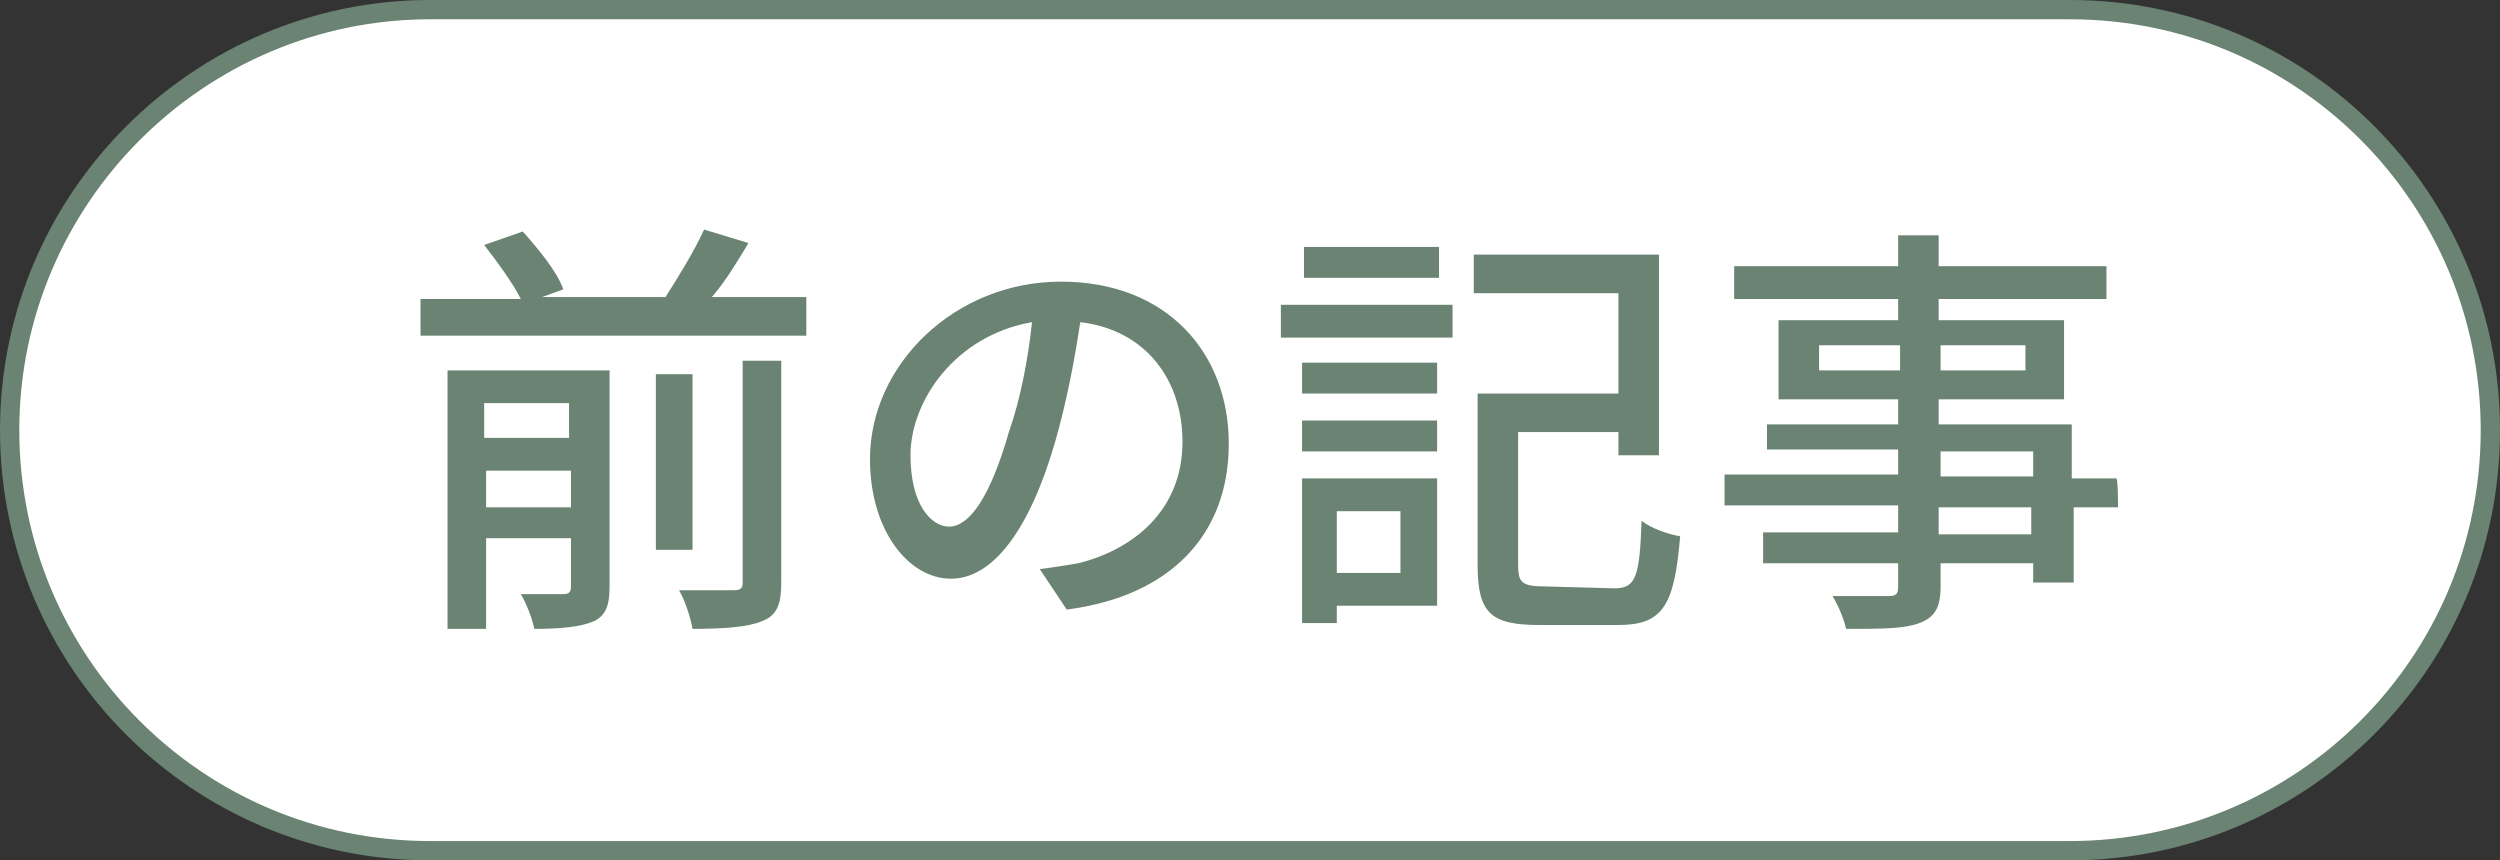 <?xml version="1.0" encoding="utf-8"?>
<!-- Generator: Adobe Illustrator 26.5.3, SVG Export Plug-In . SVG Version: 6.00 Build 0)  -->
<svg version="1.1" id="a" xmlns="http://www.w3.org/2000/svg" xmlns:xlink="http://www.w3.org/1999/xlink" x="0px" y="0px"
	 viewBox="0 0 129.6 44.6" style="enable-background:new 0 0 129.6 44.6;" xml:space="preserve">
<rect x="0" y="0" width="129.6" height="44.6" fill="#333333" stroke="none"/>
<style type="text/css">
	.st0{fill:#FFFFFF;stroke:#6A8372;stroke-miterlimit:10;}
	.st1{fill:#6A8372;}
</style>
<path class="st0" d="M22.3,0.5h85c12.1,0,21.8,9.8,21.8,21.8l0,0c0,12.1-9.8,21.8-21.8,21.8h-85c-12.1,0-21.8-9.8-21.8-21.8l0,0
	C0.5,10.3,10.3,0.5,22.3,0.5z"/>
<g>
	<path class="st1" d="M41.8,15.5v1.9h-20v-1.9H27c-0.4-0.8-1.2-1.9-1.9-2.8l2-0.7c0.8,0.9,1.8,2.1,2.1,3l-1.1,0.4h6.4
		c0.7-1.1,1.5-2.4,2-3.5l2.3,0.7c-0.6,1-1.2,2-1.9,2.8H41.8z M31.6,30.4c0,1-0.2,1.5-0.8,1.8c-0.7,0.3-1.7,0.4-3.1,0.4
		c-0.1-0.5-0.4-1.3-0.7-1.8c1,0,2,0,2.2,0c0.3,0,0.4-0.1,0.4-0.4v-2.5h-4.4v4.7h-2V19.2h8.4L31.6,30.4L31.6,30.4z M25.1,20.9v1.8
		h4.4v-1.8H25.1z M29.6,26.3v-1.9h-4.4v1.9H29.6z M35.9,28.5h-1.9v-9.1h1.9V28.5z M38.4,18.7h2.1v11.5c0,1.1-0.2,1.7-1,2
		c-0.7,0.3-1.9,0.4-3.6,0.4c-0.1-0.6-0.4-1.5-0.7-2c1.2,0,2.5,0,2.8,0c0.4,0,0.5-0.1,0.5-0.4V18.7L38.4,18.7z"/>
	<path class="st1" d="M53.9,29.5c0.8-0.1,1.4-0.2,2-0.3c2.8-0.7,5.4-2.7,5.4-6.3c0-3.2-1.9-5.8-5.3-6.2c-0.3,2-0.7,4.1-1.3,6.2
		c-1.3,4.5-3.2,7.1-5.4,7.1s-4.2-2.5-4.2-6.2c0-4.9,4.4-9.2,9.9-9.2s8.7,3.7,8.7,8.4s-3,7.9-8.4,8.6L53.9,29.5L53.9,29.5z
		 M52.3,22.4c0.6-1.7,1-3.8,1.2-5.7c-4,0.7-6.3,4.1-6.3,6.9c0,2.6,1.1,3.7,2,3.7C50.2,27.3,51.3,25.9,52.3,22.4L52.3,22.4z"/>
	<path class="st1" d="M66.4,15.8h8.9v1.7h-8.9C66.4,17.4,66.4,15.8,66.4,15.8z M74.5,31.4h-5.2v0.9h-1.8v-7.5h7L74.5,31.4L74.5,31.4
		z M67.5,18.8h7v1.6h-7V18.8z M67.5,21.8h7v1.6h-7V21.8z M74.6,14.4h-7v-1.6h7V14.4z M69.3,26.5v3.2h3.3v-3.2H69.3z M83.7,30.5
		c1.1,0,1.3-0.6,1.4-3.5c0.5,0.4,1.4,0.7,2,0.8c-0.3,3.6-0.9,4.6-3.2,4.6h-4.1c-2.5,0-3.2-0.6-3.2-3.1v-8.9h7.3v-5.2h-7.5v-2h9.6
		v10.4h-2.1v-1.2h-5.2v6.9c0,0.9,0.2,1.1,1.4,1.1L83.7,30.5L83.7,30.5z"/>
	<path class="st1" d="M109.8,26.3h-2.3v3.9h-2.1v-1h-4.8v1.2c0,1.1-0.3,1.6-1.1,1.9c-0.8,0.3-1.9,0.3-3.8,0.3
		c-0.1-0.5-0.4-1.2-0.7-1.7c1.2,0,2.6,0,2.9,0c0.4,0,0.5-0.1,0.5-0.5v-1.2h-7v-1.6h7v-1.4h-9v-1.6h9v-1.3h-6.8V22h6.8v-1.3h-6.2
		v-4.1h6.2v-1.1h-8.5v-1.7h8.5v-1.6h2.1v1.6h8.7v1.7h-8.7v1.1h6.5v4.1h-6.5V22h6.9v2.8h2.3C109.8,24.7,109.8,26.3,109.8,26.3z
		 M98.5,19.2v-1.3h-4.2v1.3H98.5z M100.6,17.9v1.3h4.4v-1.3H100.6z M100.6,24.7h4.8v-1.3h-4.8V24.7z M105.3,26.3h-4.8v1.4h4.8V26.3z
		"/>
</g>
</svg>
